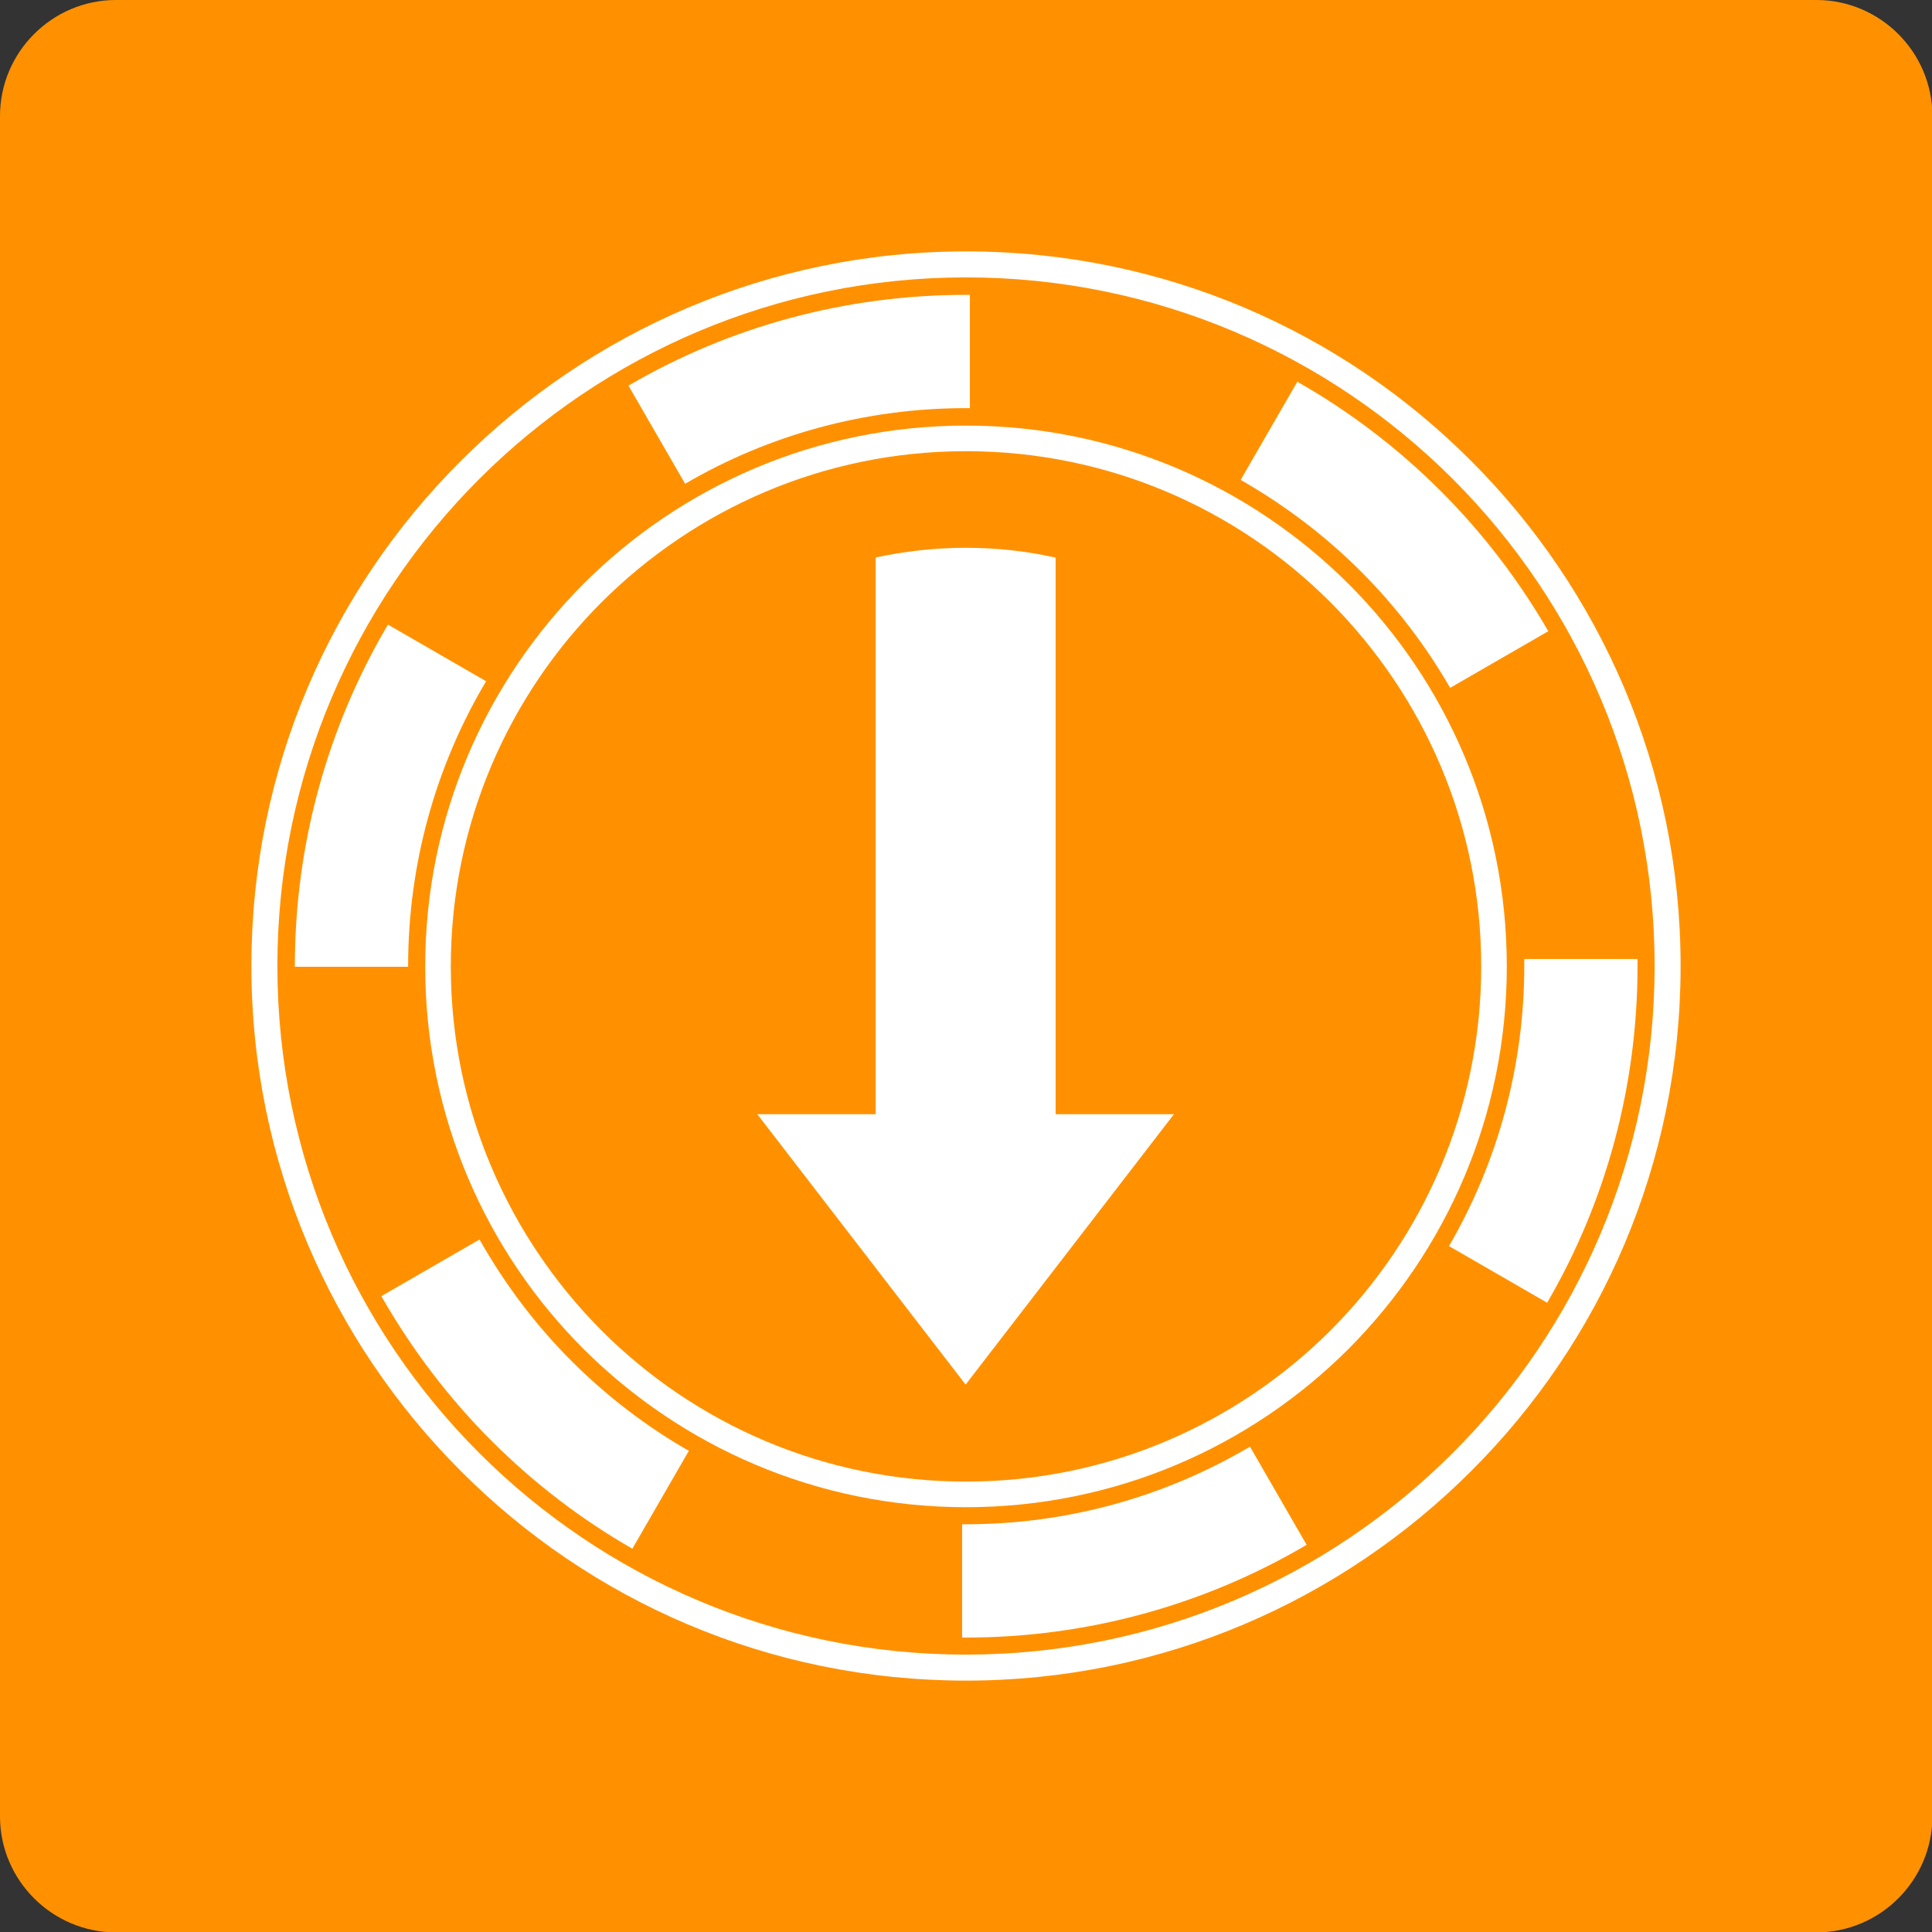 <?xml version="1.0" encoding="UTF-8"?>
<!DOCTYPE svg PUBLIC "-//W3C//DTD SVG 1.1//EN" "http://www.w3.org/Graphics/SVG/1.1/DTD/svg11.dtd">
<!-- Creator: CorelDRAW X6 -->
<svg xmlns="http://www.w3.org/2000/svg" xml:space="preserve" width="498px" height="498px" version="1.1" style="shape-rendering:geometricPrecision; text-rendering:geometricPrecision; image-rendering:optimizeQuality; fill-rule:evenodd; clip-rule:evenodd"
viewBox="0 0 4980 4980"
 xmlns:xlink="http://www.w3.org/1999/xlink">
 <rect x="0" y="0" width="4980" height="4980" fill="#333333" stroke="none"/>
 <defs>
  <style type="text/css">
   <![CDATA[
    .fil0 {fill:#FF9100}
    .fil2 {fill:#FFFFFF}
    .fil1 {fill:#FFFFFF;fill-rule:nonzero}
   ]]>
  </style>
 </defs>
 <g id="Layer_x0020_1">
  <g id="_820691440">
   <path class="fil0" d="M299 0l4383 0c164,0 299,134 299,299l0 4383c0,164 -134,299 -299,299l-4383 0c-164,0 -299,-134 -299,-299l0 -4383c0,-164 134,-299 299,-299z"/>
   <g>
    <path class="fil1" d="M2490 648c509,0 969,206 1302,540 333,333 540,794 540,1302 0,509 -206,969 -540,1302 -333,333 -794,540 -1302,540 -509,0 -969,-206 -1302,-540 -333,-333 -540,-794 -540,-1302 0,-509 206,-969 540,-1302 333,-333 794,-540 1302,-540zm1255 587c-321,-321 -765,-520 -1255,-520 -490,0 -934,199 -1255,520 -321,321 -520,765 -520,1255 0,490 199,934 520,1255 321,321 765,520 1255,520 490,0 934,-199 1255,-520 321,-321 520,-765 520,-1255 0,-490 -199,-934 -520,-1255zm-1255 -138c385,0 733,156 986,408 252,252 408,601 408,986 0,385 -156,733 -408,986 -252,252 -601,408 -986,408 -385,0 -733,-156 -986,-408 -252,-252 -408,-601 -408,-986 0,-385 156,-733 408,-986 252,-252 601,-408 986,-408zm939 455c-240,-240 -572,-389 -939,-389 -367,0 -698,149 -939,389 -240,240 -389,572 -389,939 0,367 149,698 389,939 240,240 572,389 939,389 367,0 698,-149 939,-389 240,-240 389,-572 389,-939 0,-367 -149,-698 -389,-939z"/>
    <path class="fil2" d="M1766 1247l-146 -253c262,-153 561,-234 870,-234l10 0 0 292 -10 0c-258,0 -507,68 -724,195zm1432 -10l146 -253c134,76 259,171 370,282 109,109 201,230 277,361l-253 146c-63,-109 -140,-210 -230,-300 -93,-93 -198,-172 -310,-236zm731 1235l292 0c0,6 0,12 0,18 0,309 -81,607 -233,868l-253 -146c126,-217 194,-465 194,-722 0,-6 0,-12 0,-18zm-707 1257l146 253c-263,155 -565,239 -878,239l-10 0 0 -292 10 0c260,0 512,-70 732,-200zm-1446 10l-146 253c-131,-75 -254,-169 -363,-278 -112,-112 -207,-238 -284,-373l253 -146c64,113 143,219 237,313 91,91 193,169 303,232zm-724 -1247l-292 0 0 -2c0,-313 84,-616 240,-880l253 146c-131,220 -201,473 -201,734l0 2z"/>
    <path class="fil2" d="M2721 1437l0 1435 305 0 -537 697 -537 -697 305 0 0 -1435c75,-16 153,-25 231,-25 79,0 156,8 231,25z"/>
   </g>
  </g>
 </g>
</svg>
